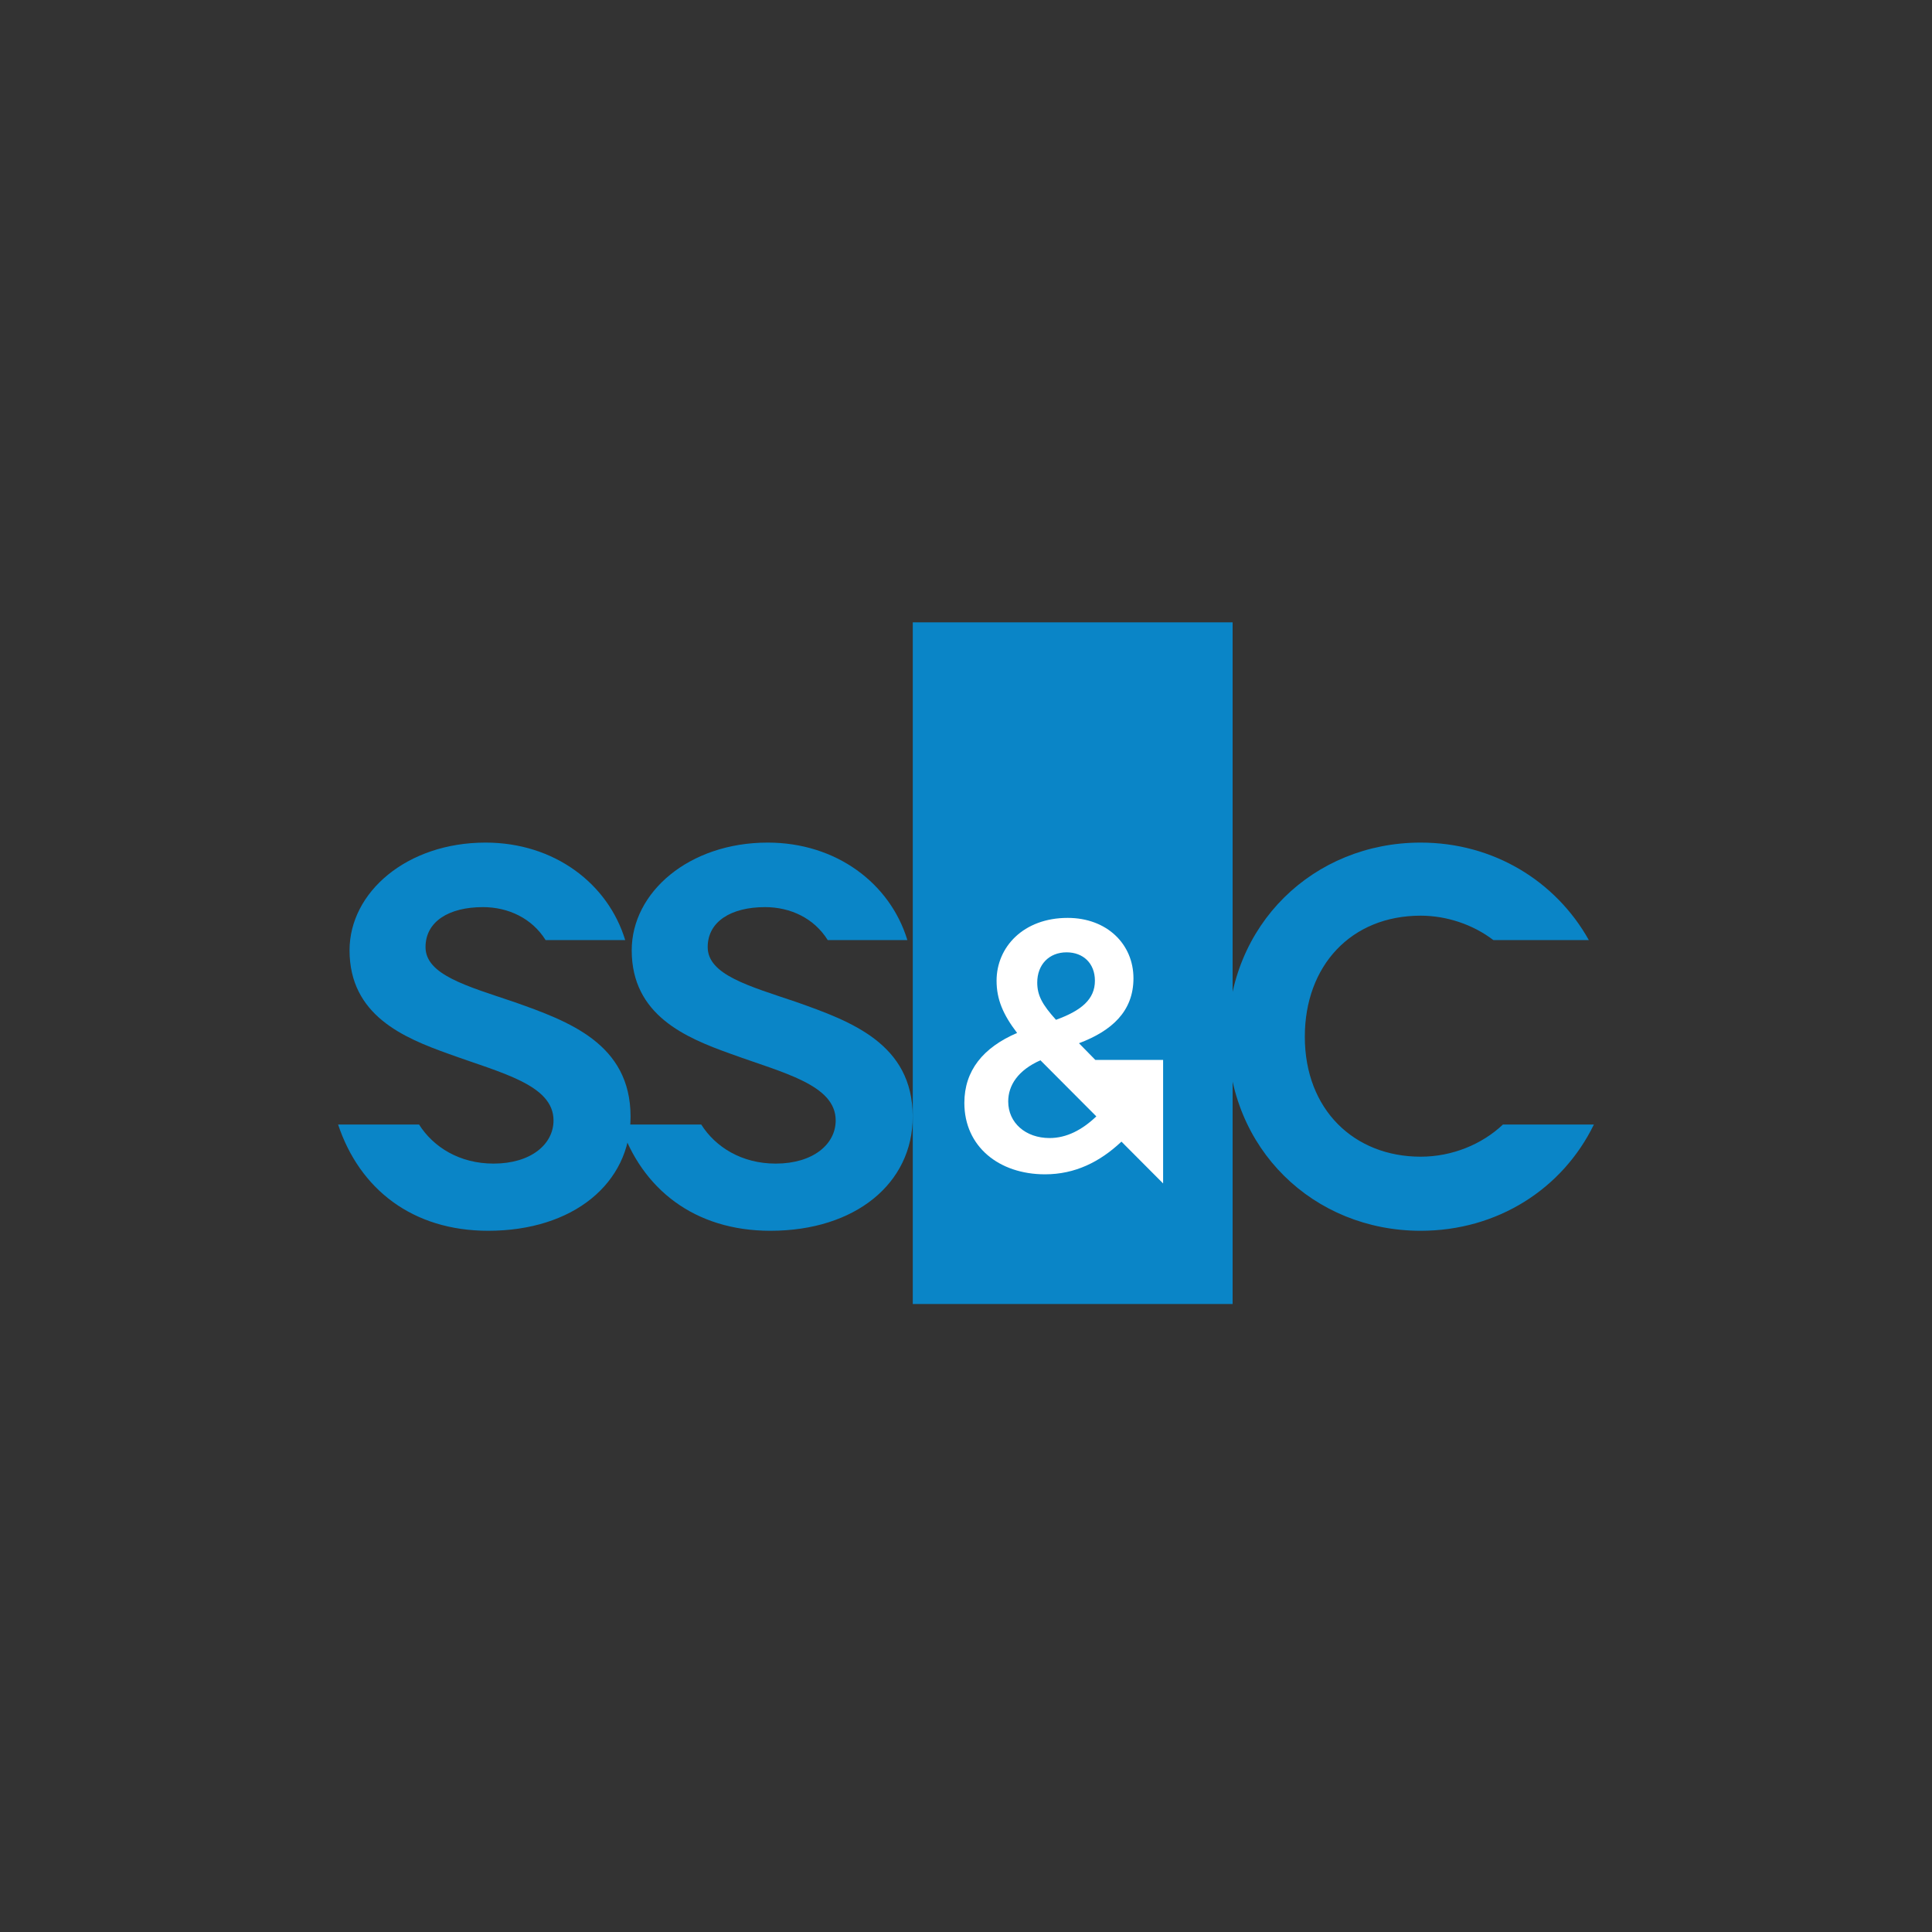 <svg width="40" height="40" viewBox="0 0 40 40" fill="none" xmlns="http://www.w3.org/2000/svg">
<rect x="0" y="0" width="40" height="40" fill="#333333" stroke="none"/>
<path d="M18.898 26.998H25.52V12.885H18.898V26.998Z" fill="#0A85C7"/>
<path d="M16.488 20.746C15.51 20.415 14.652 20.183 14.652 19.609C14.652 19.079 15.136 18.781 15.84 18.781C16.367 18.781 16.856 19.012 17.137 19.463H18.786C18.429 18.29 17.315 17.445 15.895 17.445C14.267 17.445 13.079 18.472 13.079 19.675C13.079 21.022 14.201 21.486 15.125 21.817C16.213 22.214 17.302 22.457 17.302 23.197C17.302 23.694 16.829 24.091 16.06 24.091C15.358 24.091 14.815 23.751 14.518 23.282H12.842C13.286 24.617 14.379 25.482 15.95 25.482C17.709 25.482 18.897 24.5 18.897 23.119C18.897 21.607 17.61 21.143 16.488 20.746Z" fill="#0A85C7"/>
<path d="M10.647 20.746C9.668 20.415 8.81 20.183 8.81 19.609C8.81 19.079 9.294 18.781 9.998 18.781C10.525 18.781 11.014 19.012 11.296 19.463H12.944C12.587 18.29 11.473 17.445 10.053 17.445C8.425 17.445 7.237 18.472 7.237 19.675C7.237 21.022 8.359 21.486 9.283 21.817C10.372 22.214 11.46 22.457 11.46 23.197C11.46 23.694 10.988 24.091 10.218 24.091C9.516 24.091 8.973 23.751 8.676 23.282H7C7.444 24.617 8.537 25.482 10.108 25.482C11.867 25.482 13.055 24.5 13.055 23.119C13.055 21.607 11.769 21.143 10.647 20.746ZM31.117 23.282C30.685 23.691 30.067 23.948 29.413 23.948C28.038 23.948 27.015 22.976 27.015 21.464C27.015 19.995 27.972 18.958 29.413 18.958C29.955 18.958 30.501 19.144 30.918 19.463H32.895C32.21 18.241 30.92 17.445 29.413 17.445C27.202 17.445 25.421 19.135 25.421 21.464C25.421 23.793 27.202 25.482 29.413 25.482C31.004 25.482 32.35 24.615 33 23.282" fill="#0A85C7"/>
<path d="M22.698 23.114C22.405 23.393 22.083 23.562 21.731 23.562C21.233 23.562 20.874 23.246 20.874 22.805C20.874 22.471 21.076 22.158 21.541 21.952L22.692 23.107L22.698 23.114ZM21.556 21.945H21.555L21.556 21.945L21.556 21.945ZM22.083 19.717C22.427 19.717 22.669 19.945 22.669 20.305C22.669 20.687 22.391 20.923 21.863 21.114C21.578 20.798 21.475 20.607 21.475 20.342C21.475 19.974 21.717 19.717 22.083 19.717ZM24.081 21.945H22.678L22.339 21.599C23.02 21.342 23.467 20.938 23.467 20.254C23.467 19.548 22.918 19.004 22.105 19.004C21.189 19.004 20.633 19.607 20.633 20.305C20.633 20.687 20.765 21.003 21.058 21.386C20.354 21.688 19.966 22.166 19.966 22.835C19.966 23.739 20.684 24.313 21.636 24.313C22.259 24.313 22.771 24.055 23.211 23.643L23.218 23.636L24.081 24.502" fill="white"/>
</svg>
